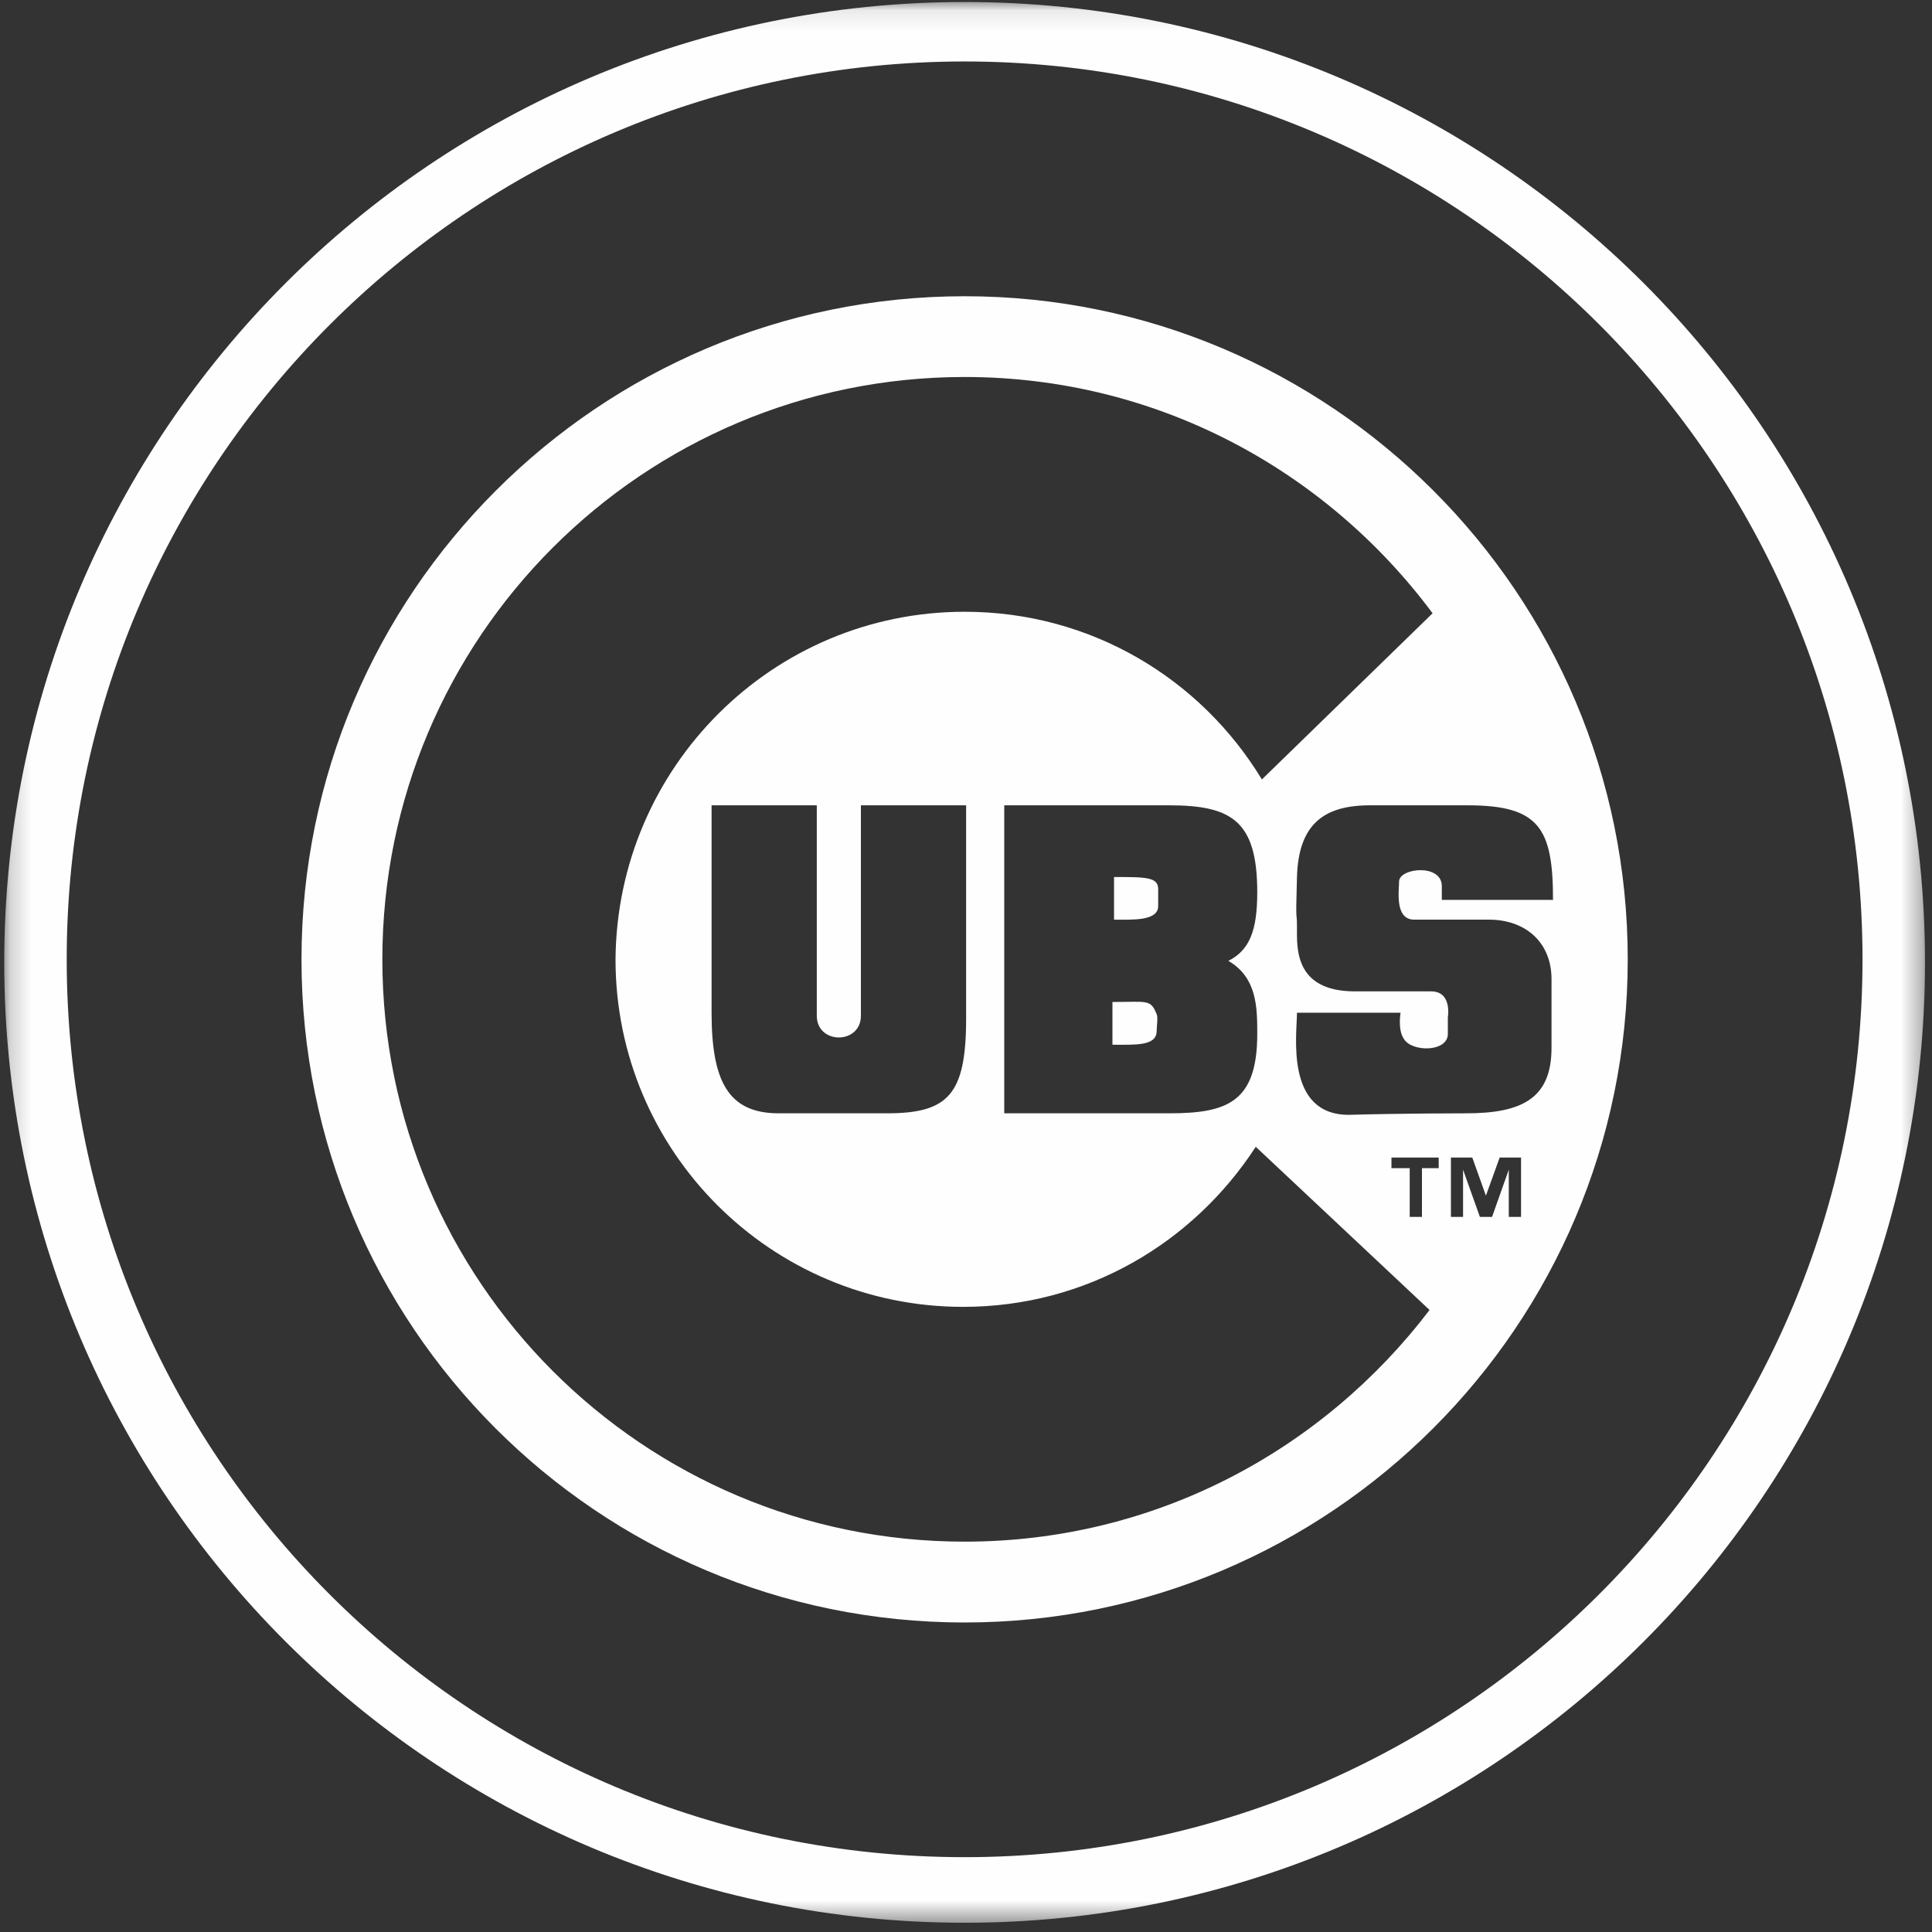 <?xml version="1.0" encoding="UTF-8"?>
<svg width="93px" height="93px" viewBox="0 0 93 93" version="1.1" xmlns="http://www.w3.org/2000/svg" xmlns:xlink="http://www.w3.org/1999/xlink">
    <rect x="0" y="0" width="93" height="93" fill="#333333" stroke="none"/>
    <title>E869E4E5-DB7A-45CE-A5C3-1A24742340AF</title>
    <defs>
        <polygon id="path-1" points="0.204 0.097 92.663 0.097 92.663 92.555 0.204 92.555"></polygon>
    </defs>
    <g id="v03" stroke="none" stroke-width="1" fill="none" fill-rule="evenodd">
        <g id="Clients-//-Selected---Athletics" transform="translate(-139, -577)">
            <g id="Athletics-Logos" transform="translate(139, 392)">
                <g id="Cubs" transform="translate(0, 185)">
                    <g id="Group-363">
                        <mask id="mask-2" fill="white">
                            <use xlink:href="#path-1"></use>
                        </mask>
                        <g id="Clip-362"></g>
                        <path d="M46.434,89.398 C22.513,89.398 3.211,70.03 3.211,46.181 C3.211,22.332 22.585,2.959 46.434,2.959 C70.282,2.959 89.655,22.332 89.655,46.181 C89.656,70.03 70.282,89.398 46.434,89.398 M46.434,0.096 C20.896,0.096 0.204,20.787 0.204,46.325 C0.204,71.863 20.896,92.555 46.434,92.555 C71.972,92.555 92.663,71.863 92.663,46.325 C92.663,20.787 71.972,0.096 46.434,0.096" id="Fill-361" fill="#FEFEFE" mask="url(#mask-2)"></path>
                    </g>
                    <path d="M55.751,42.801 C55.751,42.217 55.167,42.217 53.626,42.217 L53.626,44.269 C54.506,44.269 55.751,44.346 55.751,43.612 L55.751,42.801 Z" id="Fill-364" fill="#FEFEFE"></path>
                    <path d="M55.678,48.822 C55.384,48.088 55.24,48.232 53.549,48.232 L53.549,50.29 C54.65,50.29 55.678,50.361 55.678,49.628 C55.678,49.406 55.751,48.966 55.678,48.822" id="Fill-366" fill="#FEFEFE"></path>
                    <path d="M74.685,50.434 C74.685,52.857 73.29,53.591 70.577,53.591 C70.577,53.591 67.569,53.591 64.923,53.664 C61.844,53.664 62.432,49.772 62.432,48.749 L67.419,48.749 C67.419,48.749 67.275,49.555 67.569,49.995 C67.936,50.656 69.694,50.656 69.694,49.772 L69.694,48.966 C69.694,48.966 69.916,47.721 68.886,47.721 L65.218,47.721 C62.282,47.721 62.432,45.591 62.432,44.636 C62.432,43.685 62.356,44.786 62.432,42.217 C62.505,39.649 63.75,38.765 65.951,38.765 L70.649,38.765 C74.096,38.765 74.757,39.866 74.757,43.318 L69.404,43.318 L69.404,42.657 C69.404,41.556 67.347,41.778 67.347,42.435 C67.347,42.879 67.125,44.269 68.081,44.269 L71.677,44.269 C73.44,44.269 74.685,45.37 74.685,47.132 L74.685,50.434 Z M73.218,58.578 L72.628,58.578 L72.628,56.305 L71.822,58.578 L71.238,58.578 L70.427,56.305 L70.427,58.578 L69.843,58.578 L69.843,55.72 L70.871,55.72 L71.527,57.555 L72.189,55.72 L73.218,55.72 L73.218,58.578 Z M68.448,56.232 L68.448,58.578 L67.859,58.578 L67.859,56.232 L66.98,56.232 L66.98,55.72 L69.254,55.72 L69.254,56.232 L68.448,56.232 Z M41.441,48.893 L41.441,38.765 L46.506,38.765 L46.506,49.039 C46.506,52.707 45.627,53.591 42.693,53.591 L37.483,53.591 C35.06,53.591 34.253,52.051 34.253,48.749 L34.253,38.765 L39.318,38.765 L39.318,48.893 C39.318,50.289 41.441,50.289 41.441,48.893 L41.441,48.893 Z M60.52,49.772 C60.52,53.075 59.053,53.591 56.267,53.591 L48.341,53.591 L48.341,38.765 L56.267,38.765 C59.275,38.765 60.52,39.5 60.52,42.951 C60.52,44.786 60.153,45.737 59.13,46.253 C60.52,47.06 60.52,48.527 60.52,49.772 L60.52,49.772 Z M46.434,74.21 C30.951,74.21 18.405,61.663 18.405,46.181 C18.405,30.693 30.951,18.147 46.434,18.147 C55.679,18.147 63.823,22.622 68.96,29.521 L60.743,37.52 C57.808,32.678 52.526,29.448 46.434,29.448 C37.189,29.448 29.701,36.931 29.629,46.181 C29.629,55.426 37.116,62.908 46.361,62.908 C52.304,62.908 57.44,59.829 60.448,55.203 L68.814,63.058 C63.678,69.808 55.606,74.21 46.434,74.21 L46.434,74.21 Z M46.434,14.26 C28.822,14.26 14.513,28.57 14.513,46.181 C14.513,63.792 28.75,78.101 46.434,78.101 C64.045,78.101 78.354,63.792 78.354,46.181 C78.354,28.57 64.045,14.26 46.434,14.26 L46.434,14.26 Z" id="Fill-368" fill="#FEFEFE"></path>
                </g>
            </g>
        </g>
    </g>
</svg>